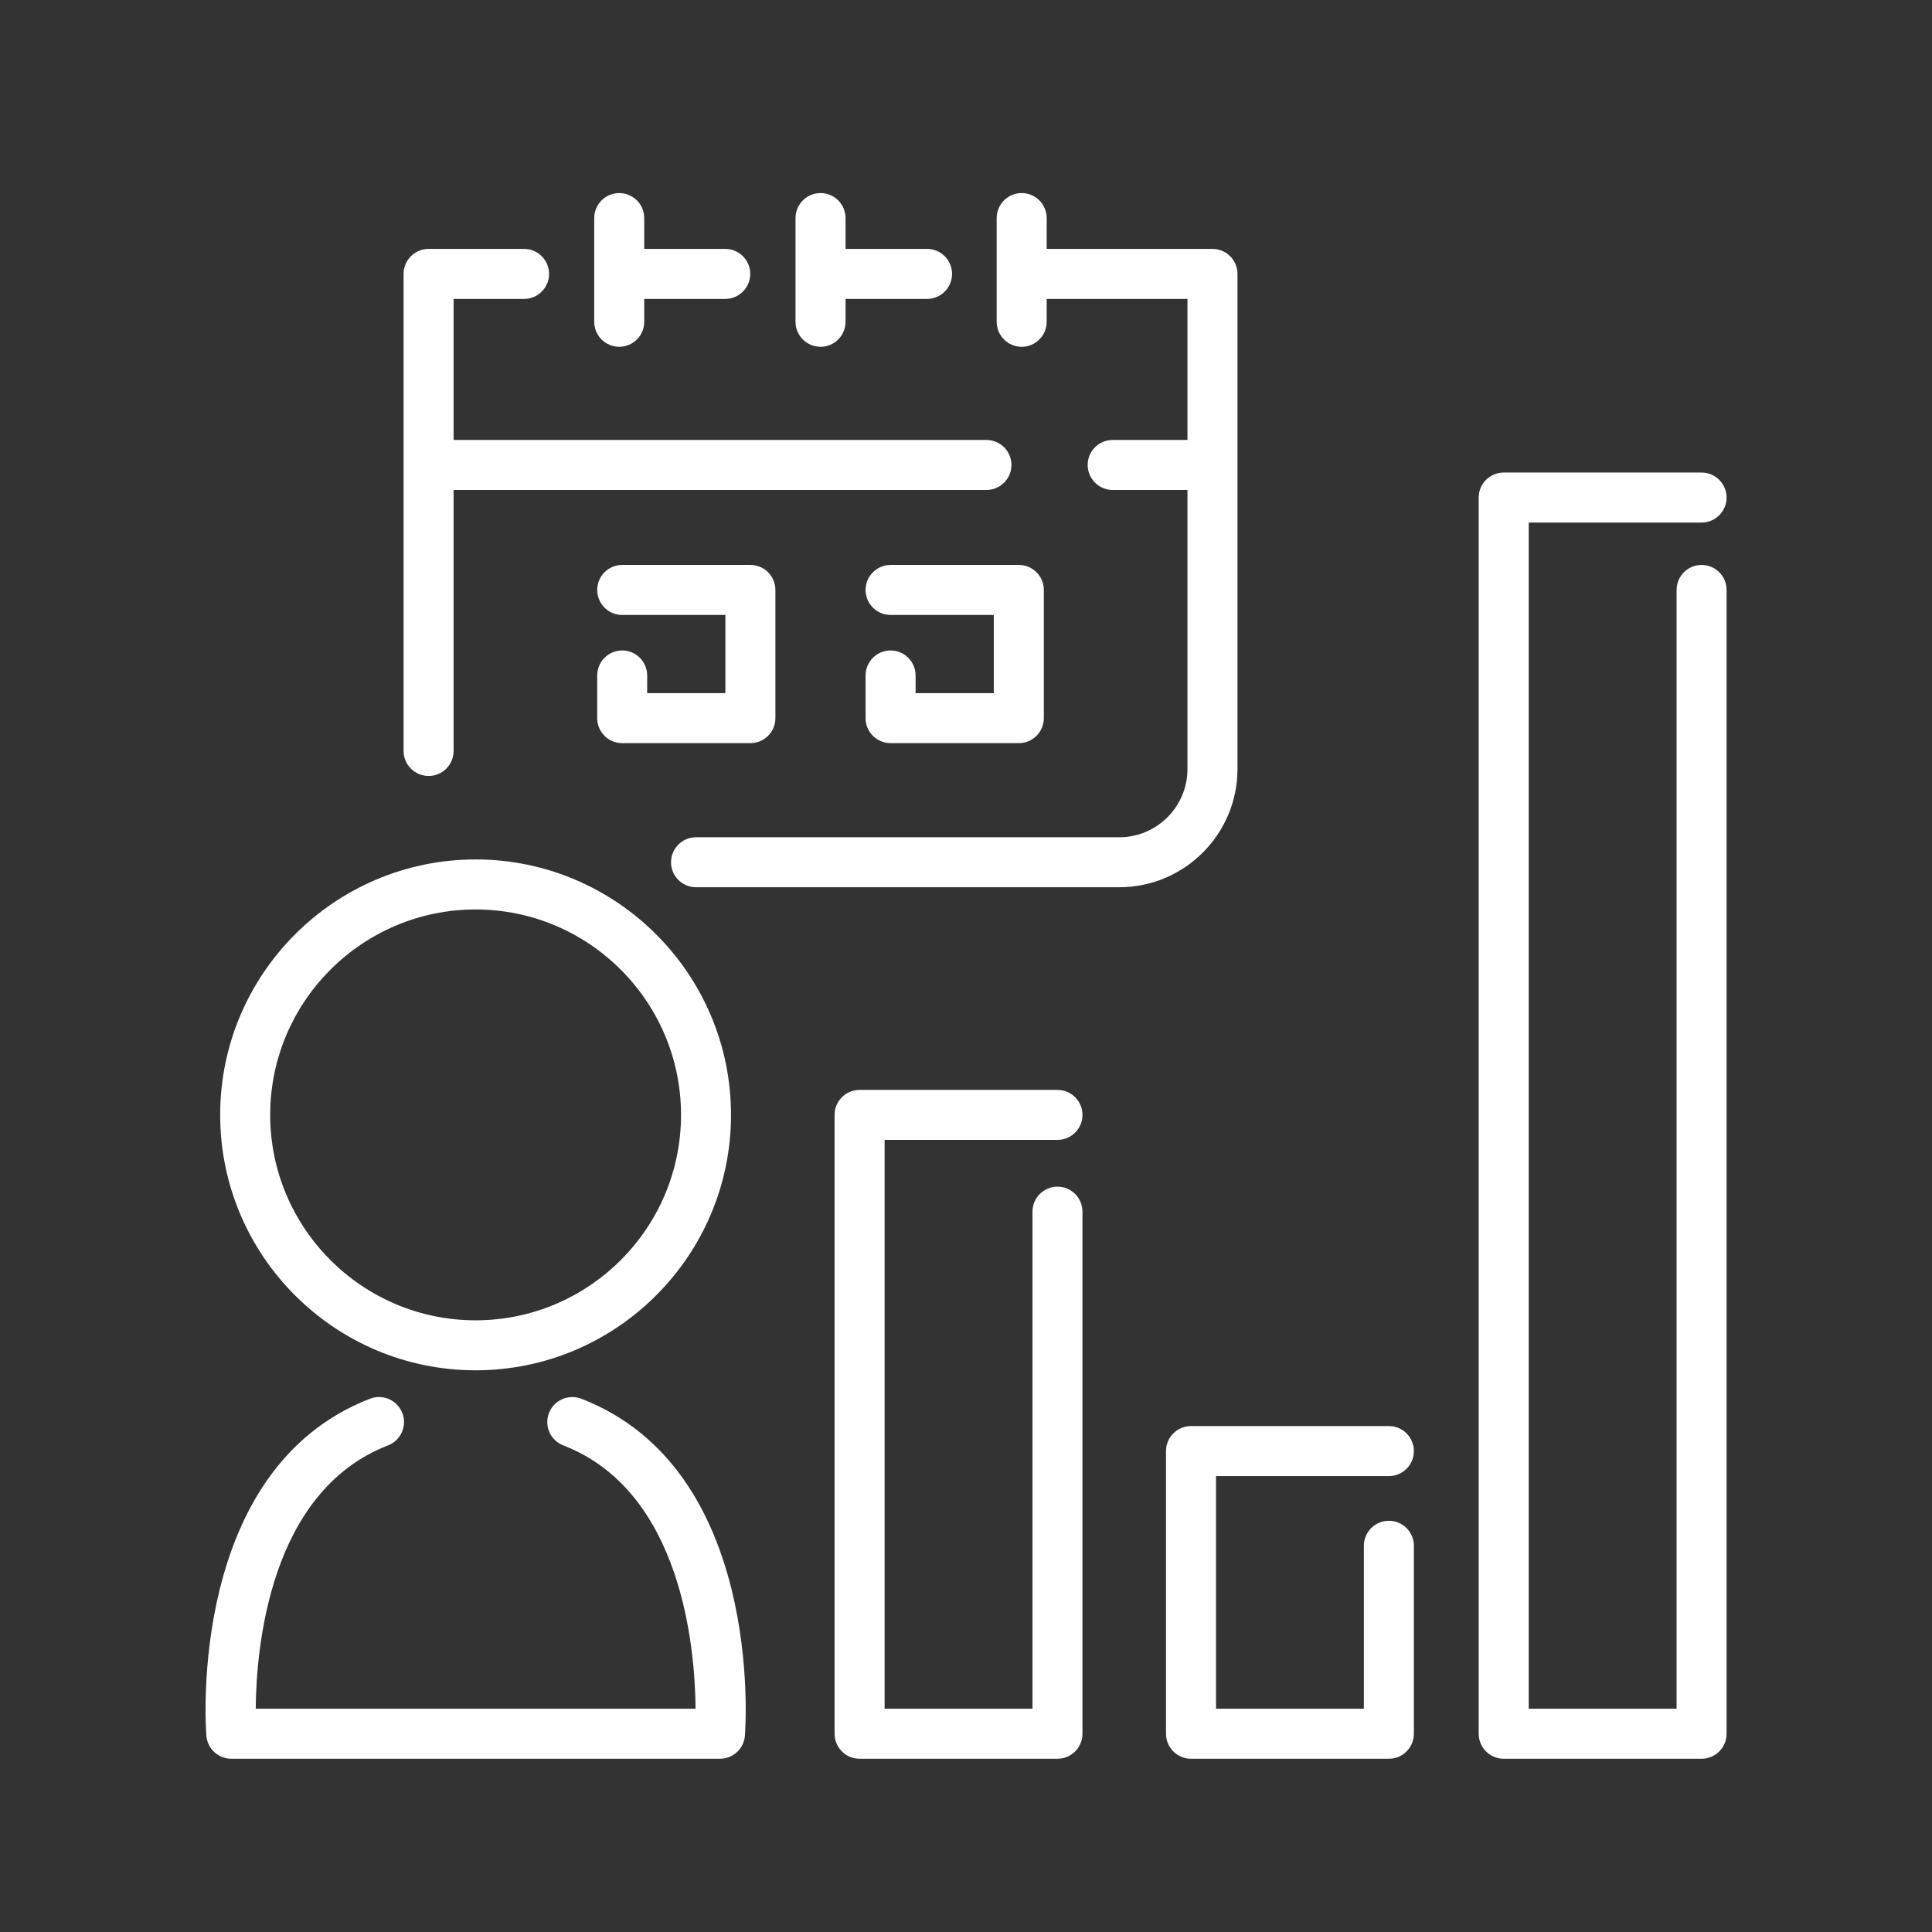 <svg xmlns="http://www.w3.org/2000/svg" width="46" height="46" viewBox="0 0 46 46" fill="none"><rect x="0" y="0" width="46" height="46" fill="#333333" stroke="none"/><path d="M13.841 33.303C13.534 33.185 13.189 33.337 13.071 33.644C12.952 33.95 13.104 34.295 13.411 34.414C16.245 35.51 16.55 39.264 16.561 40.684H6.089C6.1 39.263 6.405 35.51 9.239 34.414C9.545 34.295 9.698 33.95 9.579 33.644C9.46 33.337 9.116 33.184 8.809 33.303C4.481 34.977 4.894 41.066 4.913 41.325C4.937 41.635 5.196 41.875 5.507 41.875H17.142C17.454 41.875 17.712 41.635 17.736 41.325C17.756 41.066 18.169 34.977 13.841 33.303Z" fill="white"></path><path d="M33.069 35.145C33.397 35.145 33.664 34.878 33.664 34.55C33.664 34.221 33.397 33.954 33.069 33.954H28.357C28.028 33.954 27.762 34.221 27.762 34.55V41.28C27.762 41.608 28.028 41.875 28.357 41.875H33.069C33.397 41.875 33.664 41.608 33.664 41.28V36.805C33.664 36.476 33.397 36.209 33.069 36.209C32.74 36.209 32.473 36.476 32.473 36.805V40.684H28.953V35.145H33.069V35.145Z" fill="white"></path><path d="M25.178 27.14C25.507 27.14 25.773 26.874 25.773 26.545C25.773 26.216 25.507 25.95 25.178 25.95H20.466C20.138 25.95 19.871 26.216 19.871 26.545V41.28C19.871 41.608 20.138 41.875 20.466 41.875H25.178C25.507 41.875 25.773 41.608 25.773 41.28V28.849C25.773 28.521 25.507 28.254 25.178 28.254C24.849 28.254 24.583 28.521 24.583 28.849V40.684H21.062V27.14L25.178 27.14Z" fill="white"></path><path d="M11.324 32.626C14.677 32.626 17.405 29.898 17.405 26.545C17.405 23.192 14.677 20.463 11.324 20.463C7.97 20.463 5.242 23.192 5.242 26.545C5.242 29.898 7.97 32.626 11.324 32.626ZM11.324 21.654C14.021 21.654 16.215 23.848 16.215 26.545C16.215 29.241 14.021 31.436 11.324 31.436C8.627 31.436 6.433 29.241 6.433 26.545C6.433 23.848 8.627 21.654 11.324 21.654Z" fill="white"></path><path d="M29.464 18.31V6.521C29.464 6.193 29.197 5.926 28.868 5.926H24.921V5.193C24.921 4.864 24.654 4.597 24.326 4.597C23.997 4.597 23.73 4.864 23.73 5.193V7.661C23.73 7.99 23.997 8.257 24.326 8.257C24.654 8.257 24.921 7.99 24.921 7.661V7.117H28.273V10.475H26.492C26.164 10.475 25.897 10.742 25.897 11.07C25.897 11.399 26.164 11.666 26.492 11.666H28.273V18.31C28.273 19.206 27.544 19.935 26.648 19.935H16.572C16.243 19.935 15.977 20.201 15.977 20.53C15.977 20.859 16.243 21.125 16.572 21.125H26.648C28.201 21.125 29.464 19.862 29.464 18.31Z" fill="white"></path><path d="M10.205 18.475C10.534 18.475 10.8 18.208 10.8 17.88V11.666H23.486C23.815 11.666 24.082 11.399 24.082 11.07C24.082 10.742 23.815 10.475 23.486 10.475H10.8V7.117H12.478C12.807 7.117 13.073 6.85 13.073 6.522C13.073 6.193 12.807 5.926 12.478 5.926H10.205C9.876 5.926 9.609 6.193 9.609 6.522V17.88C9.609 18.208 9.876 18.475 10.205 18.475Z" fill="white"></path><path d="M19.537 8.257C19.866 8.257 20.132 7.99 20.132 7.661V7.117H22.073C22.401 7.117 22.668 6.85 22.668 6.521C22.668 6.193 22.401 5.926 22.073 5.926H20.132V5.193C20.132 4.864 19.866 4.597 19.537 4.597C19.208 4.597 18.941 4.864 18.941 5.193V7.661C18.941 7.99 19.208 8.257 19.537 8.257Z" fill="white"></path><path d="M14.744 8.257C15.073 8.257 15.339 7.99 15.339 7.661V7.117H17.268C17.596 7.117 17.863 6.85 17.863 6.521C17.863 6.193 17.596 5.926 17.268 5.926H15.339V5.193C15.339 4.864 15.073 4.597 14.744 4.597C14.415 4.597 14.148 4.864 14.148 5.193V7.661C14.148 7.99 14.415 8.257 14.744 8.257Z" fill="white"></path><path d="M14.814 15.487C14.485 15.487 14.219 15.754 14.219 16.083V17.099C14.219 17.427 14.485 17.694 14.814 17.694H17.867C18.195 17.694 18.462 17.427 18.462 17.099V14.046C18.462 13.718 18.195 13.451 17.867 13.451H14.814C14.485 13.451 14.219 13.718 14.219 14.046C14.219 14.375 14.485 14.642 14.814 14.642H17.271V16.503H15.409V16.083C15.409 15.754 15.143 15.487 14.814 15.487Z" fill="white"></path><path d="M21.205 15.487C20.876 15.487 20.609 15.754 20.609 16.083V17.099C20.609 17.427 20.876 17.694 21.205 17.694H24.257C24.586 17.694 24.853 17.427 24.853 17.099V14.046C24.853 13.718 24.586 13.451 24.257 13.451H21.205C20.876 13.451 20.609 13.718 20.609 14.046C20.609 14.375 20.876 14.642 21.205 14.642H23.662V16.503H21.8V16.083C21.8 15.754 21.534 15.487 21.205 15.487Z" fill="white"></path><path d="M40.514 13.451C40.185 13.451 39.919 13.718 39.919 14.046V40.684H36.398V12.442H40.514C40.843 12.442 41.109 12.175 41.109 11.847C41.109 11.518 40.843 11.251 40.514 11.251H35.802C35.474 11.251 35.207 11.518 35.207 11.847V41.28C35.207 41.609 35.474 41.875 35.802 41.875H40.514C40.843 41.875 41.109 41.609 41.109 41.28V14.046C41.109 13.718 40.843 13.451 40.514 13.451Z" fill="white"></path></svg>